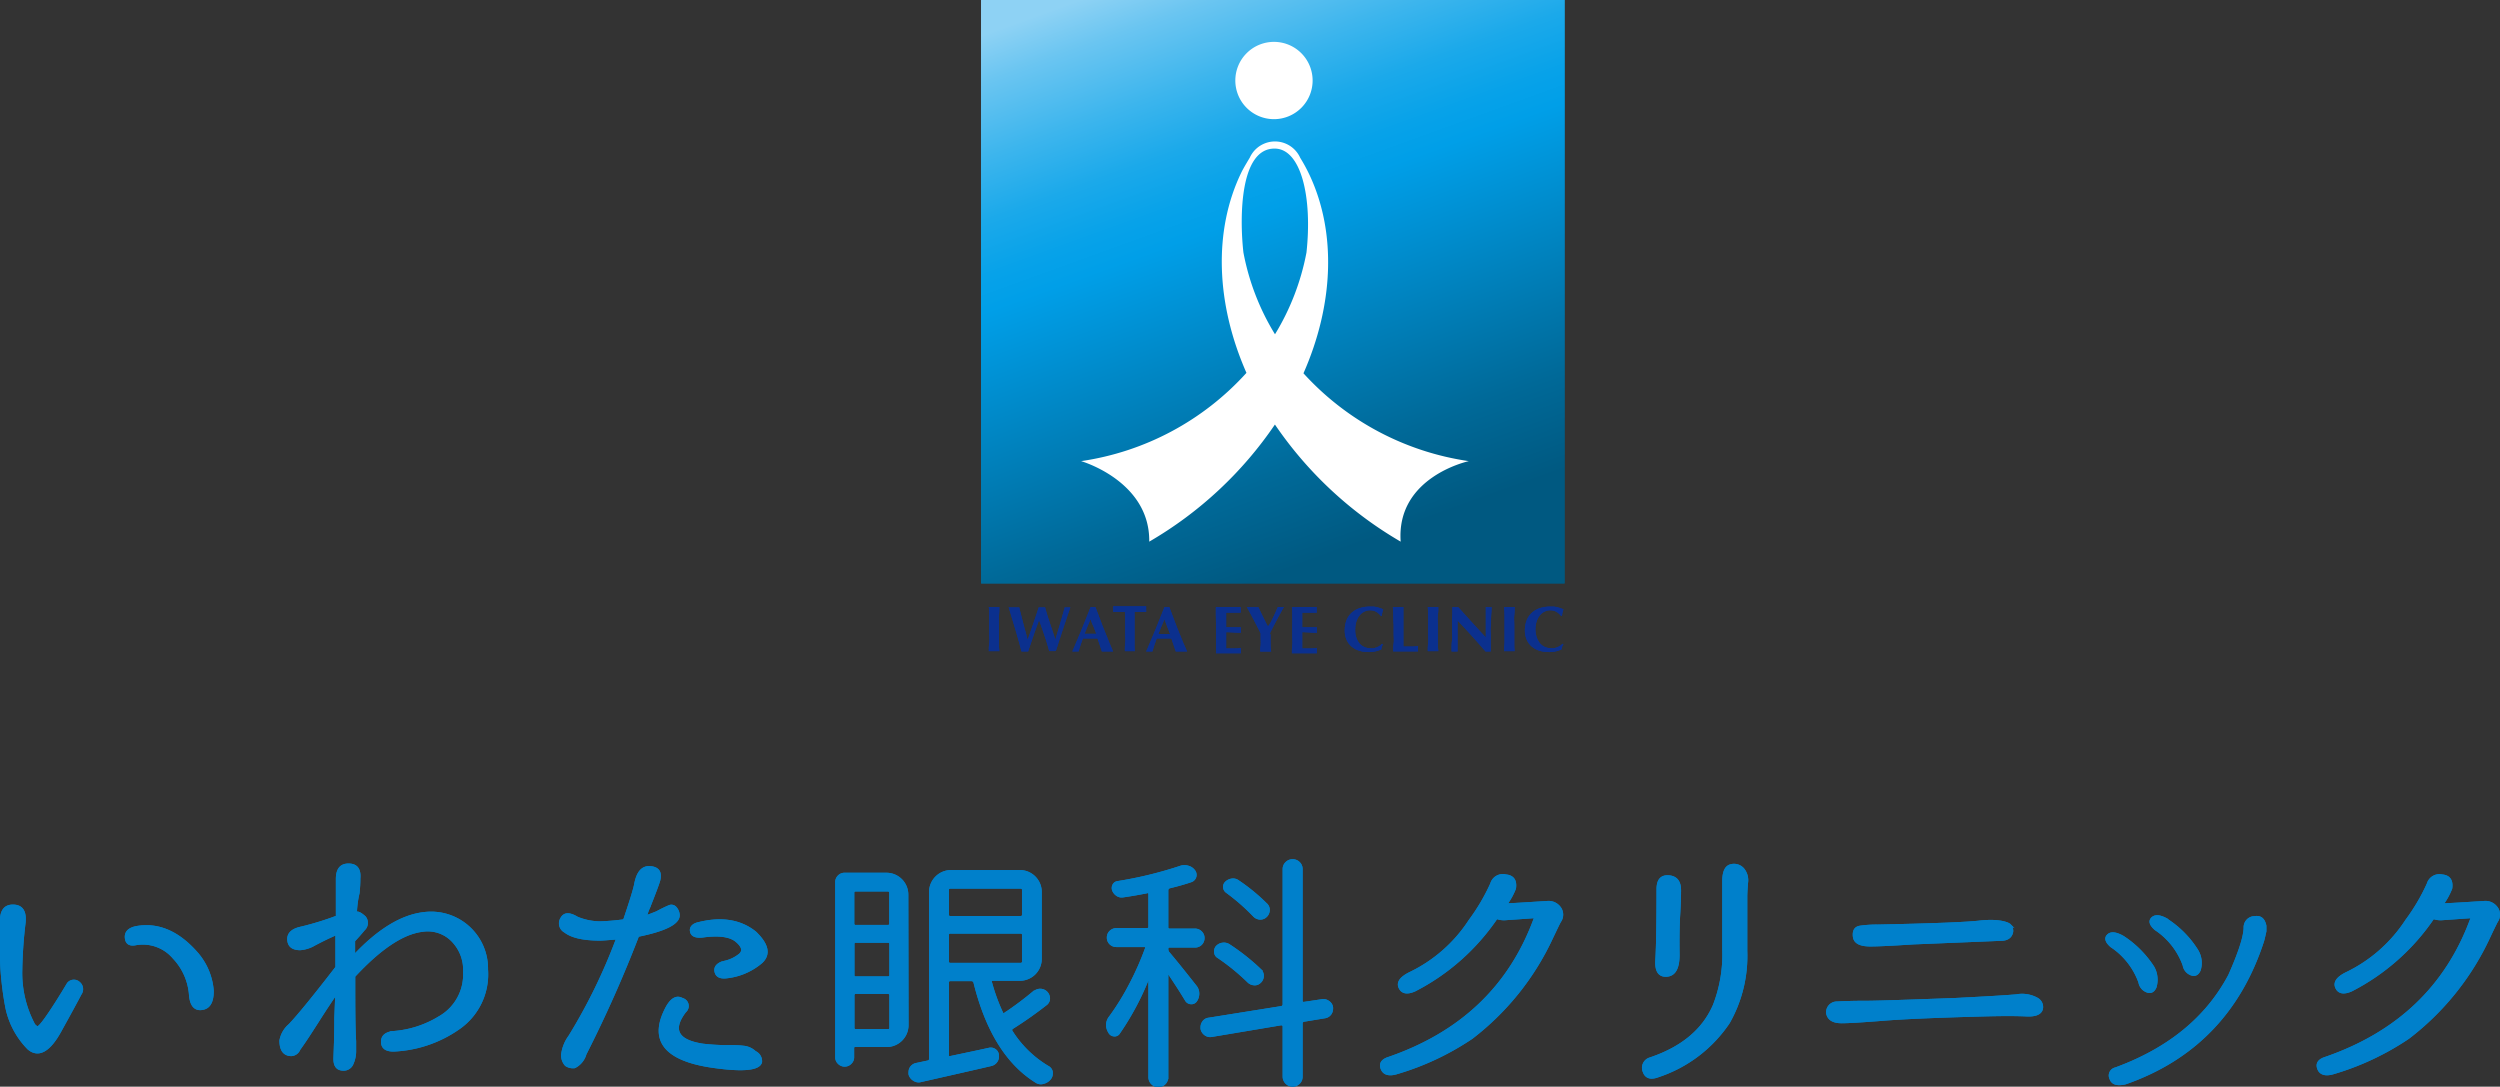 <svg xmlns="http://www.w3.org/2000/svg" xmlns:xlink="http://www.w3.org/1999/xlink" viewBox="0 0 341.55 148.46"><rect x="0" y="0" width="341.55" height="148.46" fill="#333333" stroke="none"/><defs><style>.cls-1{fill:url(#linear-gradient);}.cls-2{fill:#0b308e;}.cls-3{fill:#fff;fill-rule:evenodd;}.cls-4{fill:#0080cb;stroke:#0080cb;stroke-miterlimit:10;stroke-width:0.25px;}</style><linearGradient id="linear-gradient" x1="155.92" y1="-9.74" x2="186.31" y2="74.1" gradientUnits="userSpaceOnUse"><stop offset="0.07" stop-color="#8ed2f4"/><stop offset="0.14" stop-color="#6ac5f1"/><stop offset="0.25" stop-color="#3cb5ed"/><stop offset="0.34" stop-color="#1ba9ea"/><stop offset="0.42" stop-color="#07a2e9"/><stop offset="0.47" stop-color="#009fe8"/><stop offset="0.57" stop-color="#0091d4"/><stop offset="0.86" stop-color="#006998"/><stop offset="1" stop-color="#005981"/></linearGradient></defs><title>logo_footer</title><g id="Layer_2" data-name="Layer 2"><g id="レイヤー_1" data-name="レイヤー 1"><rect class="cls-1" x="134.04" width="79.71" height="79.71"/><path class="cls-2" d="M135.15,84.08c0-.38,0-.76-.06-1.14l.33,0,.39,0,.4,0,.32,0c0,.38,0,.76-.05,1.14s0,.8,0,1.29v1.19c0,.49,0,.92,0,1.29s0,.75.05,1.11l-.32,0h-.79l-.33,0c0-.36,0-.73.06-1.11s0-.8,0-1.29V85.37C135.16,84.88,135.16,84.45,135.15,84.08Z"/><path class="cls-2" d="M141.6,85.69c-.13.37-.27.75-.4,1.13L140.8,88l-.34,1-.44,0h-.23l-.23,0c-.06-.24-.15-.55-.25-.93s-.22-.78-.34-1.21-.25-.85-.38-1.29l-.36-1.19c-.11-.37-.2-.68-.28-.93l-.15-.47.38,0,.36,0,.35,0,.36,0c.08.38.18.76.28,1.15s.2.79.3,1.17.2.75.3,1.11.18.69.27,1h0l.42-1.2.43-1.26.39-1.14c.11-.35.21-.62.27-.83l.22,0,.22,0,.22,0,.22,0a3.53,3.53,0,0,0,.13.52c.06.22.14.45.22.72s.18.54.27.83.19.58.29.87.19.56.27.81.15.48.2.68h0c.11-.37.24-.78.37-1.22s.26-.87.38-1.29l.33-1.14q.15-.51.21-.78a2,2,0,0,0,.37,0l.2,0,.2,0-.19.55c-.09.25-.19.54-.3.88s-.25.72-.38,1.12-.27.81-.4,1.22-.27.81-.39,1.2-.24.74-.33,1l-.45,0h-.23l-.22,0c-.19-.71-.4-1.42-.64-2.12s-.49-1.42-.75-2.15h0C141.86,85,141.74,85.32,141.6,85.69Z"/><path class="cls-2" d="M152.06,89l-.4,0h-.75l-.37,0-.29-.87c-.1-.3-.2-.6-.31-.9h-2c-.11.3-.22.6-.32.9s-.19.59-.27.87l-.21,0h-.41l-.23,0,.28-.63c.12-.27.24-.57.38-.91s.29-.7.46-1.09l.48-1.18.47-1.17c.16-.39.3-.75.43-1.08l.16,0h.33l.17,0c.19.49.39,1,.6,1.59s.43,1.13.65,1.67.42,1.07.63,1.56S151.89,88.62,152.06,89ZM149,84.59c-.16.35-.3.7-.43,1s-.27.69-.4,1h1.61l-.39-1C149.23,85.29,149.1,84.94,149,84.59Z"/><path class="cls-2" d="M153.69,83.91a2.05,2.05,0,0,0,0-.31h-.33l-.41,0-.44,0-.42,0,0-.19c0-.06,0-.13,0-.19s0-.13,0-.2l0-.19.53,0h3.47l.5,0,0,.19a1.34,1.34,0,0,0,0,.2,1.21,1.21,0,0,0,0,.19l0,.19-.4,0-.43,0-.41,0H155a.41.41,0,0,0,0,.12,1.09,1.09,0,0,0,0,.19v2.65c0,.49,0,.92,0,1.29s0,.75.05,1.11l-.32,0H154l-.32,0c0-.36,0-.73.05-1.11s0-.8,0-1.29V83.91Z"/><path class="cls-2" d="M162.18,89l-.4,0H161l-.37,0-.29-.87c-.1-.3-.2-.6-.31-.9h-2c-.11.3-.22.6-.32.9s-.19.59-.27.87l-.21,0h-.41l-.23,0,.28-.63c.12-.27.24-.57.38-.91s.29-.7.46-1.09l.48-1.18.47-1.17c.15-.39.3-.75.43-1.08l.16,0h.33l.17,0c.19.49.39,1,.6,1.59s.43,1.13.65,1.67.42,1.07.63,1.56S162,88.62,162.18,89Zm-3.1-4.37c-.16.35-.3.7-.43,1s-.27.69-.4,1h1.61l-.39-1C159.35,85.29,159.22,84.94,159.08,84.59Z"/><path class="cls-2" d="M166.11,84.08c0-.38,0-.76,0-1.14l.78,0,.78,0,1.15,0,.68,0a1.31,1.31,0,0,0,0,.37c0,.09,0,.17,0,.22l0,.17-.56,0-.59,0-.51,0h-.32c0,.32,0,.64,0,1s0,.64,0,1l1,0,1,0c0,.1,0,.17,0,.23a.81.81,0,0,0,0,.16.76.76,0,0,0,0,.15s0,.12,0,.21c-.66,0-1.33-.08-2-.08v1.13c0,.38,0,.74,0,1.09.33,0,.67,0,1,0s.67,0,1-.08l0,.17s0,.13,0,.22,0,.17,0,.22a1.3,1.3,0,0,0,0,.13h-3.39c0-.36,0-.73,0-1.11s0-.8,0-1.29V85.37C166.13,84.88,166.12,84.45,166.11,84.08Z"/><path class="cls-2" d="M173.61,85c.12-.22.23-.44.34-.67l.33-.71c.1-.24.2-.46.3-.68l.2,0,.21,0,.2,0,.22,0c-.1.17-.23.38-.38.65l-.47.86-.52,1c-.17.32-.32.62-.46.9s0,.28,0,.42,0,.29,0,.44,0,.59,0,.88a7.63,7.63,0,0,0,.08.92l-.38,0h-.74l-.37,0c0-.27,0-.54.06-.82a7.87,7.87,0,0,0,0-.84v-.41c0-.14,0-.27,0-.41-.14-.29-.31-.62-.5-1l-.55-1.05c-.18-.34-.34-.65-.49-.92l-.33-.6.39,0,.4,0,.39,0,.39,0,.33.72c.13.26.25.52.38.77s.23.48.34.69.19.35.25.45h0C173.38,85.4,173.49,85.21,173.61,85Z"/><path class="cls-2" d="M176.55,84.08c0-.38,0-.76-.05-1.14l.78,0,.78,0,1.15,0,.68,0a1.9,1.9,0,0,0,0,.37,1.35,1.35,0,0,0,0,.22,1.11,1.11,0,0,0,0,.17l-.55,0-.59,0-.51,0h-.33c0,.32,0,.64,0,1v1l1,0,1,0c0,.1,0,.17,0,.23s0,.1,0,.16a.77.77,0,0,0,0,.15s0,.12,0,.21c-.67,0-1.33-.08-2-.08,0,.19,0,.38,0,.56v.57c0,.38,0,.74,0,1.09l1,0c.33,0,.66,0,1-.08a1.11,1.11,0,0,0,0,.17,2.43,2.43,0,0,0,0,.44.44.44,0,0,0,0,.13H176.5c0-.36,0-.73.05-1.11s0-.8,0-1.29V85.37C176.56,84.88,176.56,84.45,176.55,84.08Z"/><path class="cls-2" d="M188.79,88.34a1.69,1.69,0,0,0-.07.38,4,4,0,0,1-1.79.36,4.08,4.08,0,0,1-1.36-.22,2.87,2.87,0,0,1-1-.6,2.62,2.62,0,0,1-.64-.93,3.09,3.09,0,0,1-.21-1.15,3.77,3.77,0,0,1,.28-1.55,2.89,2.89,0,0,1,.76-1,3.1,3.1,0,0,1,1.11-.58,4.78,4.78,0,0,1,1.32-.18l.49,0,.49.09.45.14a2,2,0,0,1,.36.17,2.23,2.23,0,0,0-.13.44,2.34,2.34,0,0,0-.07.45h-.12a2.1,2.1,0,0,0-.69-.6,1.74,1.74,0,0,0-.82-.18,1.7,1.7,0,0,0-.71.16,1.8,1.8,0,0,0-.64.48,2.54,2.54,0,0,0-.47.83,3.57,3.57,0,0,0-.18,1.2,3.1,3.1,0,0,0,.19,1.16,2.49,2.49,0,0,0,.47.78,2,2,0,0,0,.67.44,2.21,2.21,0,0,0,.75.14,2.18,2.18,0,0,0,.43,0,3.52,3.52,0,0,0,.43-.13,3,3,0,0,0,.4-.21,1.69,1.69,0,0,0,.32-.27l.12.07A2.65,2.65,0,0,0,188.79,88.34Z"/><path class="cls-2" d="M190.35,84.08c0-.38,0-.76-.06-1.14l.33,0,.39,0,.4,0,.32,0c0,.38,0,.76,0,1.14s0,.8,0,1.29v2.15c0,.31,0,.58,0,.81l1,0c.33,0,.67,0,1-.08a1.11,1.11,0,0,0,0,.17,2.43,2.43,0,0,0,0,.44.44.44,0,0,0,0,.13h-3.39c0-.36,0-.73.06-1.11s0-.8,0-1.29V85.37C190.36,84.88,190.36,84.45,190.35,84.08Z"/><path class="cls-2" d="M195.11,84.08c0-.38,0-.76-.05-1.14l.32,0,.4,0,.39,0,.33,0c0,.38,0,.76-.06,1.14s0,.8,0,1.29v1.19c0,.49,0,.92,0,1.29s0,.75.06,1.11l-.33,0h-.79l-.32,0c0-.36,0-.73.05-1.11s0-.8,0-1.29V85.37C195.13,84.88,195.12,84.45,195.11,84.08Z"/><path class="cls-2" d="M198.42,83.67c0-.28,0-.52,0-.73a2.3,2.3,0,0,0,.39,0,2.53,2.53,0,0,0,.4,0L201.07,85c.63.68,1.26,1.38,1.92,2.08V85.5c0-.29,0-.57,0-.85v-.76c0-.24,0-.44,0-.61s0-.28,0-.34a2.3,2.3,0,0,0,.39,0,2.53,2.53,0,0,0,.4,0c0,.53-.06,1-.07,1.44s0,.84-.05,1.22,0,.75,0,1.12V89l-.36,0-.35,0q-1.8-2.1-3.82-4.23c0,.17,0,.34,0,.51v2.42c0,.25,0,.46,0,.63s0,.3,0,.41,0,.2,0,.26l-.21,0h-.2l-.4,0s0-.21,0-.5,0-.63.06-1,0-.85,0-1.34,0-.94,0-1.38S198.44,83.94,198.42,83.67Z"/><path class="cls-2" d="M205.55,84.08q0-.57-.06-1.14l.33,0,.39,0,.4,0,.32,0c0,.38,0,.76-.05,1.14s0,.8,0,1.29v1.19c0,.49,0,.92,0,1.29s0,.75.05,1.11l-.32,0h-.79l-.33,0q0-.54.06-1.11c0-.37,0-.8,0-1.29V85.37C205.56,84.88,205.56,84.45,205.55,84.08Z"/><path class="cls-2" d="M213.42,88.34a2.57,2.57,0,0,0-.08.38,3.89,3.89,0,0,1-1.78.36,4.19,4.19,0,0,1-1.37-.22,2.92,2.92,0,0,1-1-.6,2.62,2.62,0,0,1-.64-.93,3.1,3.1,0,0,1-.22-1.15,3.76,3.76,0,0,1,.29-1.55,2.89,2.89,0,0,1,.76-1,3.1,3.1,0,0,1,1.11-.58,4.78,4.78,0,0,1,1.32-.18l.48,0,.5.09.45.14a2,2,0,0,1,.36.17,3.22,3.22,0,0,0-.14.44,3.47,3.47,0,0,0-.06.45h-.12a2.2,2.2,0,0,0-.69-.6,1.77,1.77,0,0,0-.82-.18,1.7,1.7,0,0,0-.71.16,1.8,1.8,0,0,0-.64.48,2.54,2.54,0,0,0-.47.83,3.57,3.57,0,0,0-.18,1.2A3.1,3.1,0,0,0,210,87.2a2.49,2.49,0,0,0,.47.78,2,2,0,0,0,.67.44,2.21,2.21,0,0,0,.75.14,2.18,2.18,0,0,0,.43,0,3.52,3.52,0,0,0,.43-.13,3,3,0,0,0,.4-.21,1.69,1.69,0,0,0,.32-.27l.12.07A2.65,2.65,0,0,0,213.42,88.34Z"/><path class="cls-3" d="M200.67,63A37.87,37.87,0,0,1,178.08,51c4.12-9.35,4.53-19.17.85-27.05a23.73,23.73,0,0,0-1.3-2.4,3.78,3.78,0,0,0-6.89,0s-.87,1.43-1.14,2c-3.85,7.94-3.49,17.91.69,27.39A37.81,37.81,0,0,1,147.7,63s9.42,2.71,9.31,11a52.83,52.83,0,0,0,17.17-16,53,53,0,0,0,17.18,16C190.73,65.12,200.67,63,200.67,63Zm-30.8-28.55c-.54-4.88-.46-14.25,4.32-14.15,3.57.07,5.12,6.65,4.3,14.2a33.33,33.33,0,0,1-4.3,11.17A33,33,0,0,1,169.87,34.46Z"/><path class="cls-3" d="M179.33,11a5.28,5.28,0,1,1-5.28-5.28A5.28,5.28,0,0,1,179.33,11Z"/><path class="cls-4" d="M11,135.83c-.35.69-1.28,2.4-2.78,5.11s-3,3.49-4.35,2.34a11.23,11.23,0,0,1-3-5.56,43.07,43.07,0,0,1-.76-9.14v-2.7c0-1.48.55-2.2,1.73-2.17s1.69.82,1.53,2.37a61.35,61.35,0,0,0-.45,6.48A15,15,0,0,0,4.68,140a4.8,4.8,0,0,0,.36.32c.16.14.66-.41,1.51-1.65s1.75-2.67,2.72-4.3a1.05,1.05,0,0,1,1.53-.13A1.15,1.15,0,0,1,11,135.83Zm7.61-9.18q4.5-.81,8.33,3.58a8.86,8.86,0,0,1,2.14,5.15c0,1.64-.55,2.47-1.73,2.5q-1.26,0-1.41-2a8.18,8.18,0,0,0-2.22-5A5.5,5.5,0,0,0,18.61,129c-.89.19-1.36-.1-1.43-.87S17.59,126.86,18.61,126.65Z"/><path class="cls-4" d="M45.87,135.87q-.88,1.24-2.52,3.82t-2.44,3.67a1.27,1.27,0,0,1-1.08.8c-1,0-1.53-.66-1.53-2A3.67,3.67,0,0,1,39.55,140q1.8-1.89,6.4-7.85l0-2.58V129l0-1.37c-.83.35-1.83.83-3,1.45a4.52,4.52,0,0,1-1.93.61q-1.57,0-1.65-1.29c-.06-.86.55-1.43,1.81-1.69a40.52,40.52,0,0,0,4.83-1.49c0-.3,0-.74,0-1.33v-.69c0-1.39,0-2.43,0-3.1,0-1.31.51-2,1.61-2s1.6.65,1.49,1.91A18.84,18.84,0,0,1,49,122a13.77,13.77,0,0,0-.36,2.7q.36-.19,1.2.57a1.25,1.25,0,0,1-.1,1.73q-.74.89-1.35,1.53c0,.67,0,1.33,0,2q5-5.31,9.59-5.8a7.65,7.65,0,0,1,8.57,7.73,9,9,0,0,1-3.78,8,16.81,16.81,0,0,1-9,3.08c-1,0-1.55-.35-1.59-1.13s.42-1.25,1.39-1.41a14,14,0,0,0,6.46-2.05,6.68,6.68,0,0,0,3.36-6.16,5.62,5.62,0,0,0-1.37-4,4.67,4.67,0,0,0-4.31-1.61q-4,.48-9.3,6.2c0,4,0,6.93.12,8.86,0,.43,0,.82,0,1.17a4.31,4.31,0,0,1-.4,2,1.3,1.3,0,0,1-1.21.74c-.85,0-1.27-.52-1.24-1.57s.12-2.75.12-5.51l.12-3.06Z"/><path class="cls-4" d="M85.25,125.72q1.36-4,1.53-5c.32-1.61,1-2.36,2.09-2.26s1.48.71,1.21,1.81c-.11.41-.56,1.63-1.37,3.67a6.36,6.36,0,0,0-.44,1.25l1.45-.57c.64-.35,1.18-.61,1.63-.8a.78.78,0,0,1,1,.22,1.6,1.6,0,0,1,.39,1c0,1.13-1.86,2.07-5.56,2.82A172.85,172.85,0,0,1,80,144a2.91,2.91,0,0,1-1.49,1.81,1.74,1.74,0,0,1-1.21-.28,2,2,0,0,1-.52-1.41,5.28,5.28,0,0,1,1-2.54,76.12,76.12,0,0,0,6.52-13.36c-1.18.1-2,.16-2.33.16-2.29,0-3.88-.37-4.8-1.09a1.29,1.29,0,0,1-.48-1.83c.38-.71,1.1-.75,2.17-.1A8.33,8.33,0,0,0,82,126,32.66,32.66,0,0,0,85.25,125.72Zm8.37,12.48q-2.82,3.7,2.38,4.51a30.08,30.08,0,0,0,4,.2c.84,0,1.35.06,1.53.08a2.69,2.69,0,0,1,1.65.73,1.39,1.39,0,0,1,.81,1.37q-.36,1.56-6.56.68-9.94-1.41-6.37-8.13,1-1.81,2.16-1.17A1,1,0,0,1,93.62,138.2Zm5.12-6.76a5,5,0,0,0,2.33-1.05c.54-.48.38-1.09-.48-1.81s-2.42-.93-4.67-.61q-1.38.12-1.53-.72c-.11-.56.28-1,1.16-1.17q4.64-1.12,7.65,1.29c1.72,1.66,2,3,.87,4.09a8.84,8.84,0,0,1-4.77,2.07c-.89.11-1.4-.14-1.55-.74S97.93,131.73,98.74,131.44Z"/><path class="cls-4" d="M124,140.05a2.87,2.87,0,0,1-2.87,2.87h-4.3a.24.24,0,0,0-.26.27v1.25a1.08,1.08,0,0,1-.35.81,1.12,1.12,0,0,1-.82.35,1.16,1.16,0,0,1-.83-.35,1.1,1.1,0,0,1-.34-.81v-23.9a1.14,1.14,0,0,1,.34-.84,1.12,1.12,0,0,1,.81-.34h1.16a0,0,0,0,1,0,0h4.56a2.87,2.87,0,0,1,2.87,2.87ZM121.61,122a.29.29,0,0,0-.33-.33h-4.36a.29.29,0,0,0-.33.33v4.16a.29.29,0,0,0,.33.33h4.36a.29.29,0,0,0,.33-.33Zm-5,11.19a.29.29,0,0,0,.33.33h4.36a.29.29,0,0,0,.33-.33V129a.29.29,0,0,0-.33-.33h-4.36a.29.29,0,0,0-.33.33Zm0,7.2a.29.29,0,0,0,.33.33h4.36a.29.29,0,0,0,.33-.33V136a.29.29,0,0,0-.33-.33h-4.36a.29.29,0,0,0-.33.33Zm24.66-4.85a1.24,1.24,0,0,1,.87-.33,1.21,1.21,0,0,1,1.19,1.22,1,1,0,0,1-.41.79,55.82,55.82,0,0,1-4.59,3.23.31.31,0,0,0-.1.47,14.83,14.83,0,0,0,4.95,4.82,1,1,0,0,1,.53.72v.23a1.08,1.08,0,0,1-.23.66,1.62,1.62,0,0,1-.92.6,1.06,1.06,0,0,1-.34.06,1.19,1.19,0,0,1-.72-.23q-5.94-3.72-8.38-13.56a.41.41,0,0,0-.43-.3h-2.84a.29.29,0,0,0-.33.33v9.93a.27.27,0,0,0,.1.22.26.26,0,0,0,.23,0c2.51-.53,4.27-.9,5.28-1.13a1,1,0,0,1,.82.17.92.92,0,0,1,.4.73,1.18,1.18,0,0,1-.21.85,1.21,1.21,0,0,1-.75.5c-1.69.4-4.87,1.12-9.54,2.18a1.15,1.15,0,0,1-1-.15,1.29,1.29,0,0,1-.6-.78,1.84,1.84,0,0,1,0-.33,1.06,1.06,0,0,1,.16-.56,1.16,1.16,0,0,1,.76-.53l1.55-.33a.34.34,0,0,0,.33-.36V121.86a2.89,2.89,0,0,1,2.88-2.87h9.4a2.87,2.87,0,0,1,2.87,2.87V131a2.87,2.87,0,0,1-2.87,2.87H135.6a.25.25,0,0,0-.21.1.19.19,0,0,0,0,.2,25.72,25.72,0,0,0,1.52,4.19c.09.2.22.23.39.1A45.12,45.12,0,0,0,141.25,135.5Zm-1.52-13.93a.29.29,0,0,0-.33-.33h-9.57a.29.29,0,0,0-.33.33v3.33a.29.29,0,0,0,.33.33h9.57a.29.29,0,0,0,.33-.33Zm-9.9,5.81a.29.29,0,0,0-.33.33v3.59a.29.29,0,0,0,.33.33h9.57a.29.29,0,0,0,.33-.33v-3.59a.29.29,0,0,0-.33-.33Z"/><path class="cls-4" d="M163.39,134.77a1.56,1.56,0,0,1,.33,1,1.69,1.69,0,0,1-.33,1,.78.78,0,0,1-.7.3.84.84,0,0,1-.66-.4q-.85-1.43-2.37-3.7s-.06-.06-.1,0-.07,0-.07.12v14.06a1.25,1.25,0,0,1-1.24,1.26,1.19,1.19,0,0,1-.87-.37,1.21,1.21,0,0,1-.36-.89V133.71s0,0-.05-.05a.09.09,0,0,0-.09,0,37.5,37.5,0,0,1-4,7.49.71.71,0,0,1-.71.32.8.8,0,0,1-.64-.45,1.9,1.9,0,0,1-.3-1,1.82,1.82,0,0,1,.43-1.12,33.68,33.68,0,0,0,2.67-4.31,39.29,39.29,0,0,0,2.22-5,.27.27,0,0,0,0-.23.23.23,0,0,0-.2-.1h-3.82a1.18,1.18,0,0,1-.85-.34,1.13,1.13,0,0,1-.34-.83,1.11,1.11,0,0,1,.34-.82,1.19,1.19,0,0,1,.85-.35h4.15a.3.3,0,0,0,.34-.33v-4.46a.28.28,0,0,0-.1-.21.26.26,0,0,0-.24,0c-1.12.22-2.21.41-3.26.56a1.16,1.16,0,0,1-.81-.18,1.42,1.42,0,0,1-.55-.68.88.88,0,0,1,.05-.71.76.76,0,0,1,.58-.41,54.1,54.1,0,0,0,8.55-2.08,1.59,1.59,0,0,1,.59-.1,1.53,1.53,0,0,1,.47.07,1.49,1.49,0,0,1,.85.56.92.92,0,0,1-.42,1.45c-.91.31-1.88.58-2.91.83a.41.41,0,0,0-.33.43v5a.29.29,0,0,0,.33.33h3.47a1.15,1.15,0,0,1,.81.35,1.11,1.11,0,0,1,.34.82,1.16,1.16,0,0,1-1.15,1.17h-3.5c-.2,0-.3.11-.3.32a.8.8,0,0,0,.2.54Q160.74,131.41,163.39,134.77ZM182,137.64a.69.69,0,0,1,0,.2,1.21,1.21,0,0,1-.23.69,1.14,1.14,0,0,1-.76.46l-2.84.47a.36.36,0,0,0-.33.39v7.23a1.21,1.21,0,0,1-.36.89,1.23,1.23,0,0,1-.88.37,1.26,1.26,0,0,1-1.24-1.26v-6.83a.27.27,0,0,0-.1-.22.36.36,0,0,0-.23-.08l-9.47,1.59a1.14,1.14,0,0,1-.91-.2,1.28,1.28,0,0,1-.51-.79v-.24a1.21,1.21,0,0,1,.23-.69,1.06,1.06,0,0,1,.79-.46l9.87-1.58a.37.37,0,0,0,.33-.4V118.73a1.15,1.15,0,0,1,.37-.86,1.19,1.19,0,0,1,.87-.36,1.22,1.22,0,0,1,.88.36,1.18,1.18,0,0,1,.36.86v18a.27.27,0,0,0,.1.22.26.26,0,0,0,.23.05l2.47-.37a1.16,1.16,0,0,1,.86.22A1.07,1.07,0,0,1,182,137.64Zm-9.81-5.11a1,1,0,0,1,.35.82,1.14,1.14,0,0,1-.38.83,1,1,0,0,1-.79.31,1.27,1.27,0,0,1-.83-.35,29.7,29.7,0,0,0-4.26-3.46A.83.83,0,0,1,166,130a.9.9,0,0,1,.26-.71,1.34,1.34,0,0,1,.81-.38,1.31,1.31,0,0,1,.88.22A29.57,29.57,0,0,1,172.23,132.53Zm.83-9a1.08,1.08,0,0,1,.33.86,1.22,1.22,0,0,1-.4.82,1.08,1.08,0,0,1-.82.3,1.21,1.21,0,0,1-.8-.36,28.12,28.12,0,0,0-3.73-3.27.86.86,0,0,1-.38-.68.83.83,0,0,1,.28-.67,1.44,1.44,0,0,1,.83-.38,1.19,1.19,0,0,1,.86.24A25.55,25.55,0,0,1,173.06,123.58Z"/><path class="cls-4" d="M211.35,123.22a1.92,1.92,0,0,1,1.67.65,1.63,1.63,0,0,1,.14,2c-.14.22-.51,1-1.13,2.3a36.63,36.63,0,0,1-10.95,13.65,37,37,0,0,1-10.31,4.83c-1,.29-1.71.1-2-.59s0-1.17.74-1.47q15.15-5.15,20.22-19.28l-4,.28a2.9,2.9,0,0,1-1.25-.16,30.16,30.16,0,0,1-11.19,9.9c-1.05.46-1.74.33-2.08-.38s.12-1.38,1.35-2a20.11,20.11,0,0,0,8.22-7.21,27,27,0,0,0,2.94-5,1.66,1.66,0,0,1,2-1.15c1,.09,1.43.69,1.27,1.79a9.42,9.42,0,0,1-1.17,2.14C206,123.56,207.83,123.44,211.35,123.22Z"/><path class="cls-4" d="M225.4,144.6c4.34-1.45,7.26-3.86,8.73-7.24a19,19,0,0,0,1.29-7.57V120.4c0-1.26.32-2,1-2.19a1.69,1.69,0,0,1,1.81.58,2.43,2.43,0,0,1,.46,1.84c-.06.76-.1,1.4-.1,1.91v7.37a18.45,18.45,0,0,1-2.37,9.78,18.66,18.66,0,0,1-9.71,7.37c-1,.38-1.67.16-1.95-.64A1.35,1.35,0,0,1,225.4,144.6Zm4.14-23q0,1.41-.12,3.42c-.08,1.35-.11,3.16-.08,5.44,0,1.91-.59,2.86-1.77,2.86q-1.45,0-1.29-2.22.16-2.73.16-9.62c0-1.26.52-1.85,1.55-1.77S229.54,120.43,229.54,121.61Z"/><path class="cls-4" d="M267.15,136.47q6.36-.32,8.34-.5a4.23,4.23,0,0,1,2.9.5,1.31,1.31,0,0,1,.6,1.33c-.16.7-.88,1-2.15.94s-3.21-.07-5.78,0q-9.51.25-13.77.59t-5.68.34c-1.18,0-1.84-.41-2-1.25a1.35,1.35,0,0,1,1.41-1.47c.91-.06,2.36-.1,4.34-.1Q257.45,136.83,267.15,136.47Zm-5.76-7.57q-4.26.28-5.87.28c-1.43,0-2.18-.41-2.26-1.25s.24-1.25.89-1.34a15.72,15.72,0,0,1,2.37-.15q11.6-.24,14.05-.56c1.91-.19,3.23,0,3.95.4a1.19,1.19,0,0,1,.4,1c-.13.75-.66,1.13-1.57,1.13Z"/><path class="cls-4" d="M290.1,128a14,14,0,0,1,4.11,4.15,3.52,3.52,0,0,1,.28,2.74c-.27.59-.67.78-1.21.56a1.62,1.62,0,0,1-1-1.24,9.91,9.91,0,0,0-3.86-4.92c-.7-.61-.85-1.13-.44-1.53S289.08,127.41,290.1,128Zm17.64-2.65c1-.27,1.55.1,1.77,1.12v.77c-.14.62-.24,1.07-.33,1.37q-4.74,14.49-18.8,19.41c-1.13.26-1.81.06-2.05-.63a1,1,0,0,1,.68-1.43q10.92-4,15.54-12.72,2.06-4.64,2.1-6.48A1.4,1.4,0,0,1,307.74,125.32Zm-11.64.32a13.56,13.56,0,0,1,4.11,4.19,3.3,3.3,0,0,1,.32,2.69c-.27.59-.67.78-1.21.57a1.63,1.63,0,0,1-1-1.25,9.89,9.89,0,0,0-3.86-4.91c-.7-.62-.85-1.13-.44-1.53S295.11,125.07,296.1,125.64Z"/><path class="cls-4" d="M339.34,123.22a1.91,1.91,0,0,1,1.67.65,1.62,1.62,0,0,1,.14,2c-.13.22-.51,1-1.12,2.3a36.75,36.75,0,0,1-11,13.65,37,37,0,0,1-10.3,4.83c-1,.29-1.72.1-2-.59s0-1.17.75-1.47q15.14-5.15,20.21-19.28l-4,.28a2.85,2.85,0,0,1-1.24-.16,30.11,30.11,0,0,1-11.2,9.9c-1.05.46-1.74.33-2.07-.38s.11-1.38,1.35-2a20.15,20.15,0,0,0,8.21-7.21,27,27,0,0,0,2.94-5,1.67,1.67,0,0,1,1.95-1.15c1,.09,1.43.69,1.27,1.79a9.42,9.42,0,0,1-1.17,2.14C334,123.56,335.82,123.44,339.34,123.22Z"/><rect class="cls-1" x="134.04" width="79.71" height="79.71"/><path class="cls-2" d="M135.15,84.08c0-.38,0-.76-.06-1.14l.33,0,.39,0,.4,0,.32,0c0,.38,0,.76-.05,1.14s0,.8,0,1.29v1.19c0,.49,0,.92,0,1.29s0,.75.05,1.11l-.32,0h-.79l-.33,0c0-.36,0-.73.06-1.11s0-.8,0-1.29V85.37C135.16,84.88,135.16,84.45,135.15,84.08Z"/><path class="cls-2" d="M141.6,85.69c-.13.37-.27.75-.4,1.13L140.8,88l-.34,1-.44,0h-.23l-.23,0c-.06-.24-.15-.55-.25-.93s-.22-.78-.34-1.21-.25-.85-.38-1.29l-.36-1.19c-.11-.37-.2-.68-.28-.93l-.15-.47.38,0,.36,0,.35,0,.36,0c.08.38.18.76.28,1.15s.2.79.3,1.17.2.75.3,1.11.18.69.27,1h0l.42-1.2.43-1.26.39-1.14c.11-.35.21-.62.27-.83l.22,0,.22,0,.22,0,.22,0a3.53,3.53,0,0,0,.13.52c.06.22.14.45.22.72s.18.54.27.83.19.58.29.87.19.56.27.81.15.48.2.68h0c.11-.37.24-.78.37-1.22s.26-.87.38-1.29l.33-1.14q.15-.51.21-.78a2,2,0,0,0,.37,0l.2,0,.2,0-.19.55c-.09.25-.19.54-.3.88s-.25.72-.38,1.12-.27.81-.4,1.22-.27.81-.39,1.2-.24.74-.33,1l-.45,0h-.23l-.22,0c-.19-.71-.4-1.42-.64-2.12s-.49-1.42-.75-2.15h0C141.86,85,141.74,85.32,141.6,85.69Z"/><path class="cls-2" d="M152.06,89l-.4,0h-.75l-.37,0-.29-.87c-.1-.3-.2-.6-.31-.9h-2c-.11.3-.22.6-.32.9s-.19.59-.27.87l-.21,0h-.41l-.23,0,.28-.63c.12-.27.24-.57.38-.91s.29-.7.46-1.09l.48-1.18.47-1.17c.16-.39.3-.75.43-1.08l.16,0h.33l.17,0c.19.49.39,1,.6,1.59s.43,1.13.65,1.67.42,1.07.63,1.56S151.89,88.62,152.06,89ZM149,84.59c-.16.35-.3.7-.43,1s-.27.69-.4,1h1.61l-.39-1C149.23,85.29,149.1,84.94,149,84.59Z"/><path class="cls-2" d="M153.69,83.91a2.05,2.05,0,0,0,0-.31h-.33l-.41,0-.44,0-.42,0,0-.19c0-.06,0-.13,0-.19s0-.13,0-.2l0-.19.53,0h3.47l.5,0,0,.19a1.34,1.34,0,0,0,0,.2,1.21,1.21,0,0,0,0,.19l0,.19-.4,0-.43,0-.41,0H155a.41.41,0,0,0,0,.12,1.09,1.09,0,0,0,0,.19v2.65c0,.49,0,.92,0,1.29s0,.75.05,1.11l-.32,0H154l-.32,0c0-.36,0-.73.05-1.11s0-.8,0-1.29V83.91Z"/><path class="cls-2" d="M162.18,89l-.4,0H161l-.37,0-.29-.87c-.1-.3-.2-.6-.31-.9h-2c-.11.3-.22.6-.32.9s-.19.59-.27.87l-.21,0h-.41l-.23,0,.28-.63c.12-.27.24-.57.38-.91s.29-.7.46-1.09l.48-1.18.47-1.17c.15-.39.3-.75.43-1.08l.16,0h.33l.17,0c.19.49.39,1,.6,1.59s.43,1.13.65,1.67.42,1.07.63,1.56S162,88.62,162.18,89Zm-3.1-4.37c-.16.35-.3.7-.43,1s-.27.69-.4,1h1.61l-.39-1C159.35,85.29,159.22,84.94,159.08,84.59Z"/><path class="cls-2" d="M166.11,84.08c0-.38,0-.76,0-1.14l.78,0,.78,0,1.15,0,.68,0a1.31,1.31,0,0,0,0,.37c0,.09,0,.17,0,.22l0,.17-.56,0-.59,0-.51,0h-.32c0,.32,0,.64,0,1s0,.64,0,1l1,0,1,0c0,.1,0,.17,0,.23a.81.81,0,0,0,0,.16.76.76,0,0,0,0,.15s0,.12,0,.21c-.66,0-1.33-.08-2-.08v1.13c0,.38,0,.74,0,1.09.33,0,.67,0,1,0s.67,0,1-.08l0,.17s0,.13,0,.22,0,.17,0,.22a1.3,1.3,0,0,0,0,.13h-3.39c0-.36,0-.73,0-1.11s0-.8,0-1.29V85.37C166.13,84.88,166.12,84.45,166.11,84.08Z"/><path class="cls-2" d="M173.61,85c.12-.22.23-.44.34-.67l.33-.71c.1-.24.2-.46.3-.68l.2,0,.21,0,.2,0,.22,0c-.1.17-.23.38-.38.65l-.47.86-.52,1c-.17.32-.32.62-.46.9s0,.28,0,.42,0,.29,0,.44,0,.59,0,.88a7.63,7.63,0,0,0,.08.92l-.38,0h-.74l-.37,0c0-.27,0-.54.06-.82a7.87,7.87,0,0,0,0-.84v-.41c0-.14,0-.27,0-.41-.14-.29-.31-.62-.5-1l-.55-1.05c-.18-.34-.34-.65-.49-.92l-.33-.6.39,0,.4,0,.39,0,.39,0,.33.72c.13.26.25.52.38.77s.23.48.34.69.19.35.25.45h0C173.38,85.4,173.49,85.21,173.61,85Z"/><path class="cls-2" d="M176.55,84.08c0-.38,0-.76-.05-1.14l.78,0,.78,0,1.15,0,.68,0a1.9,1.9,0,0,0,0,.37,1.35,1.35,0,0,0,0,.22,1.11,1.11,0,0,0,0,.17l-.55,0-.59,0-.51,0h-.33c0,.32,0,.64,0,1v1l1,0,1,0c0,.1,0,.17,0,.23s0,.1,0,.16a.77.77,0,0,0,0,.15s0,.12,0,.21c-.67,0-1.33-.08-2-.08,0,.19,0,.38,0,.56v.57c0,.38,0,.74,0,1.09l1,0c.33,0,.66,0,1-.08a1.11,1.11,0,0,0,0,.17,2.43,2.43,0,0,0,0,.44.44.44,0,0,0,0,.13H176.5c0-.36,0-.73.05-1.11s0-.8,0-1.29V85.37C176.56,84.88,176.56,84.45,176.55,84.08Z"/><path class="cls-2" d="M188.79,88.34a1.69,1.69,0,0,0-.07.38,4,4,0,0,1-1.79.36,4.08,4.08,0,0,1-1.36-.22,2.87,2.87,0,0,1-1-.6,2.62,2.62,0,0,1-.64-.93,3.09,3.09,0,0,1-.21-1.15,3.77,3.77,0,0,1,.28-1.55,2.89,2.89,0,0,1,.76-1,3.1,3.1,0,0,1,1.11-.58,4.78,4.78,0,0,1,1.32-.18l.49,0,.49.09.45.14a2,2,0,0,1,.36.17,2.23,2.23,0,0,0-.13.44,2.34,2.34,0,0,0-.07.45h-.12a2.1,2.1,0,0,0-.69-.6,1.74,1.74,0,0,0-.82-.18,1.7,1.7,0,0,0-.71.16,1.8,1.8,0,0,0-.64.48,2.54,2.54,0,0,0-.47.83,3.57,3.57,0,0,0-.18,1.2,3.1,3.1,0,0,0,.19,1.16,2.49,2.49,0,0,0,.47.78,2,2,0,0,0,.67.44,2.21,2.21,0,0,0,.75.14,2.18,2.18,0,0,0,.43,0,3.52,3.52,0,0,0,.43-.13,3,3,0,0,0,.4-.21,1.69,1.69,0,0,0,.32-.27l.12.07A2.65,2.65,0,0,0,188.79,88.34Z"/><path class="cls-2" d="M190.35,84.08c0-.38,0-.76-.06-1.14l.33,0,.39,0,.4,0,.32,0c0,.38,0,.76,0,1.14s0,.8,0,1.29v2.15c0,.31,0,.58,0,.81l1,0c.33,0,.67,0,1-.08a1.11,1.11,0,0,0,0,.17,2.43,2.43,0,0,0,0,.44.44.44,0,0,0,0,.13h-3.39c0-.36,0-.73.06-1.11s0-.8,0-1.29V85.37C190.36,84.88,190.36,84.45,190.35,84.08Z"/><path class="cls-2" d="M195.11,84.08c0-.38,0-.76-.05-1.14l.32,0,.4,0,.39,0,.33,0c0,.38,0,.76-.06,1.14s0,.8,0,1.29v1.19c0,.49,0,.92,0,1.29s0,.75.06,1.11l-.33,0h-.79l-.32,0c0-.36,0-.73.05-1.11s0-.8,0-1.29V85.37C195.13,84.88,195.12,84.45,195.11,84.08Z"/><path class="cls-2" d="M198.42,83.67c0-.28,0-.52,0-.73a2.3,2.3,0,0,0,.39,0,2.53,2.53,0,0,0,.4,0L201.07,85c.63.68,1.26,1.38,1.92,2.08V85.5c0-.29,0-.57,0-.85v-.76c0-.24,0-.44,0-.61s0-.28,0-.34a2.3,2.3,0,0,0,.39,0,2.53,2.53,0,0,0,.4,0c0,.53-.06,1-.07,1.44s0,.84-.05,1.22,0,.75,0,1.12V89l-.36,0-.35,0q-1.8-2.1-3.82-4.23c0,.17,0,.34,0,.51v2.42c0,.25,0,.46,0,.63s0,.3,0,.41,0,.2,0,.26l-.21,0h-.2l-.4,0s0-.21,0-.5,0-.63.06-1,0-.85,0-1.34,0-.94,0-1.38S198.44,83.94,198.42,83.67Z"/><path class="cls-2" d="M205.55,84.08q0-.57-.06-1.14l.33,0,.39,0,.4,0,.32,0c0,.38,0,.76-.05,1.14s0,.8,0,1.29v1.19c0,.49,0,.92,0,1.29s0,.75.05,1.11l-.32,0h-.79l-.33,0q0-.54.06-1.11c0-.37,0-.8,0-1.29V85.37C205.56,84.88,205.56,84.45,205.55,84.08Z"/><path class="cls-2" d="M213.42,88.34a2.57,2.57,0,0,0-.08.38,3.89,3.89,0,0,1-1.78.36,4.19,4.19,0,0,1-1.37-.22,2.92,2.92,0,0,1-1-.6,2.62,2.62,0,0,1-.64-.93,3.1,3.1,0,0,1-.22-1.15,3.76,3.76,0,0,1,.29-1.55,2.89,2.89,0,0,1,.76-1,3.1,3.1,0,0,1,1.11-.58,4.78,4.78,0,0,1,1.32-.18l.48,0,.5.09.45.14a2,2,0,0,1,.36.17,3.22,3.22,0,0,0-.14.44,3.47,3.47,0,0,0-.06.45h-.12a2.2,2.2,0,0,0-.69-.6,1.77,1.77,0,0,0-.82-.18,1.7,1.7,0,0,0-.71.16,1.8,1.8,0,0,0-.64.48,2.54,2.54,0,0,0-.47.83,3.57,3.57,0,0,0-.18,1.2A3.1,3.1,0,0,0,210,87.2a2.49,2.49,0,0,0,.47.78,2,2,0,0,0,.67.44,2.21,2.21,0,0,0,.75.14,2.18,2.18,0,0,0,.43,0,3.52,3.52,0,0,0,.43-.13,3,3,0,0,0,.4-.21,1.69,1.69,0,0,0,.32-.27l.12.07A2.65,2.65,0,0,0,213.42,88.34Z"/><path class="cls-3" d="M200.67,63A37.87,37.87,0,0,1,178.08,51c4.12-9.35,4.53-19.17.85-27.05a23.73,23.73,0,0,0-1.3-2.4,3.78,3.78,0,0,0-6.89,0s-.87,1.43-1.14,2c-3.85,7.94-3.49,17.91.69,27.39A37.81,37.81,0,0,1,147.7,63s9.42,2.71,9.31,11a52.83,52.83,0,0,0,17.17-16,53,53,0,0,0,17.18,16C190.73,65.12,200.67,63,200.67,63Zm-30.8-28.55c-.54-4.88-.46-14.25,4.32-14.15,3.57.07,5.12,6.65,4.3,14.2a33.33,33.33,0,0,1-4.3,11.17A33,33,0,0,1,169.87,34.46Z"/><path class="cls-3" d="M179.33,11a5.28,5.28,0,1,1-5.28-5.28A5.28,5.28,0,0,1,179.33,11Z"/><path class="cls-4" d="M11,135.83c-.35.69-1.28,2.4-2.78,5.11s-3,3.49-4.35,2.34a11.23,11.23,0,0,1-3-5.56,43.07,43.07,0,0,1-.76-9.14v-2.7c0-1.48.55-2.2,1.73-2.17s1.69.82,1.53,2.37a61.35,61.35,0,0,0-.45,6.48A15,15,0,0,0,4.68,140a4.8,4.8,0,0,0,.36.32c.16.14.66-.41,1.51-1.65s1.75-2.67,2.72-4.3a1.05,1.05,0,0,1,1.53-.13A1.15,1.15,0,0,1,11,135.83Zm7.61-9.18q4.5-.81,8.33,3.58a8.86,8.86,0,0,1,2.14,5.15c0,1.64-.55,2.47-1.73,2.5q-1.26,0-1.41-2a8.18,8.18,0,0,0-2.22-5A5.5,5.5,0,0,0,18.61,129c-.89.19-1.36-.1-1.43-.87S17.59,126.86,18.61,126.65Z"/><path class="cls-4" d="M45.87,135.87q-.88,1.24-2.52,3.82t-2.44,3.67a1.27,1.27,0,0,1-1.08.8c-1,0-1.53-.66-1.53-2A3.67,3.67,0,0,1,39.55,140q1.8-1.89,6.4-7.85l0-2.58V129l0-1.37c-.83.35-1.83.83-3,1.45a4.52,4.52,0,0,1-1.93.61q-1.57,0-1.65-1.29c-.06-.86.55-1.43,1.81-1.69a40.52,40.52,0,0,0,4.83-1.49c0-.3,0-.74,0-1.33v-.69c0-1.39,0-2.43,0-3.1,0-1.31.51-2,1.61-2s1.6.65,1.49,1.91A18.84,18.84,0,0,1,49,122a13.77,13.77,0,0,0-.36,2.7q.36-.19,1.2.57a1.25,1.25,0,0,1-.1,1.73q-.74.89-1.35,1.53c0,.67,0,1.33,0,2q5-5.31,9.59-5.8a7.65,7.65,0,0,1,8.57,7.73,9,9,0,0,1-3.78,8,16.81,16.81,0,0,1-9,3.08c-1,0-1.55-.35-1.59-1.13s.42-1.25,1.39-1.41a14,14,0,0,0,6.46-2.05,6.68,6.68,0,0,0,3.36-6.16,5.62,5.62,0,0,0-1.37-4,4.67,4.67,0,0,0-4.31-1.61q-4,.48-9.3,6.2c0,4,0,6.93.12,8.86,0,.43,0,.82,0,1.17a4.31,4.31,0,0,1-.4,2,1.3,1.3,0,0,1-1.21.74c-.85,0-1.27-.52-1.24-1.57s.12-2.75.12-5.51l.12-3.06Z"/><path class="cls-4" d="M85.25,125.72q1.36-4,1.53-5c.32-1.61,1-2.36,2.09-2.26s1.48.71,1.21,1.81c-.11.41-.56,1.63-1.37,3.67a6.36,6.36,0,0,0-.44,1.25l1.45-.57c.64-.35,1.18-.61,1.63-.8a.78.78,0,0,1,1,.22,1.6,1.6,0,0,1,.39,1c0,1.13-1.86,2.07-5.56,2.82A172.85,172.85,0,0,1,80,144a2.91,2.91,0,0,1-1.49,1.81,1.74,1.74,0,0,1-1.21-.28,2,2,0,0,1-.52-1.41,5.28,5.28,0,0,1,1-2.54,76.12,76.12,0,0,0,6.52-13.36c-1.18.1-2,.16-2.33.16-2.29,0-3.88-.37-4.8-1.09a1.29,1.29,0,0,1-.48-1.83c.38-.71,1.1-.75,2.17-.1A8.33,8.33,0,0,0,82,126,32.66,32.66,0,0,0,85.25,125.72Zm8.37,12.48q-2.82,3.7,2.38,4.51a30.08,30.08,0,0,0,4,.2c.84,0,1.35.06,1.53.08a2.69,2.69,0,0,1,1.65.73,1.39,1.39,0,0,1,.81,1.37q-.36,1.56-6.56.68-9.94-1.41-6.37-8.13,1-1.81,2.16-1.17A1,1,0,0,1,93.62,138.2Zm5.12-6.76a5,5,0,0,0,2.33-1.05c.54-.48.38-1.09-.48-1.81s-2.42-.93-4.67-.61q-1.38.12-1.53-.72c-.11-.56.28-1,1.16-1.17q4.64-1.12,7.65,1.29c1.72,1.66,2,3,.87,4.09a8.84,8.84,0,0,1-4.77,2.07c-.89.11-1.4-.14-1.55-.74S97.93,131.73,98.74,131.44Z"/><path class="cls-4" d="M124,140.05a2.87,2.87,0,0,1-2.87,2.87h-4.3a.24.24,0,0,0-.26.27v1.25a1.08,1.08,0,0,1-.35.81,1.12,1.12,0,0,1-.82.35,1.16,1.16,0,0,1-.83-.35,1.1,1.1,0,0,1-.34-.81v-23.9a1.14,1.14,0,0,1,.34-.84,1.12,1.12,0,0,1,.81-.34h1.16a0,0,0,0,1,0,0h4.56a2.87,2.87,0,0,1,2.87,2.87ZM121.61,122a.29.29,0,0,0-.33-.33h-4.36a.29.29,0,0,0-.33.33v4.16a.29.29,0,0,0,.33.33h4.36a.29.29,0,0,0,.33-.33Zm-5,11.19a.29.29,0,0,0,.33.33h4.36a.29.29,0,0,0,.33-.33V129a.29.29,0,0,0-.33-.33h-4.36a.29.29,0,0,0-.33.33Zm0,7.2a.29.29,0,0,0,.33.33h4.36a.29.29,0,0,0,.33-.33V136a.29.29,0,0,0-.33-.33h-4.36a.29.29,0,0,0-.33.33Zm24.66-4.85a1.24,1.24,0,0,1,.87-.33,1.21,1.21,0,0,1,1.19,1.22,1,1,0,0,1-.41.79,55.82,55.82,0,0,1-4.59,3.23.31.31,0,0,0-.1.47,14.83,14.83,0,0,0,4.95,4.82,1,1,0,0,1,.53.72v.23a1.08,1.08,0,0,1-.23.66,1.62,1.62,0,0,1-.92.6,1.06,1.06,0,0,1-.34.06,1.19,1.19,0,0,1-.72-.23q-5.94-3.72-8.38-13.56a.41.41,0,0,0-.43-.3h-2.84a.29.29,0,0,0-.33.33v9.93a.27.27,0,0,0,.1.22.26.26,0,0,0,.23,0c2.51-.53,4.27-.9,5.28-1.13a1,1,0,0,1,.82.17.92.92,0,0,1,.4.73,1.18,1.18,0,0,1-.21.85,1.21,1.21,0,0,1-.75.5c-1.69.4-4.87,1.12-9.54,2.18a1.15,1.15,0,0,1-1-.15,1.29,1.29,0,0,1-.6-.78,1.84,1.84,0,0,1,0-.33,1.06,1.06,0,0,1,.16-.56,1.16,1.16,0,0,1,.76-.53l1.55-.33a.34.34,0,0,0,.33-.36V121.86a2.89,2.89,0,0,1,2.88-2.87h9.4a2.87,2.87,0,0,1,2.87,2.87V131a2.87,2.87,0,0,1-2.87,2.87H135.6a.25.25,0,0,0-.21.1.19.19,0,0,0,0,.2,25.72,25.72,0,0,0,1.52,4.19c.09.2.22.23.39.1A45.12,45.12,0,0,0,141.25,135.5Zm-1.52-13.93a.29.29,0,0,0-.33-.33h-9.57a.29.29,0,0,0-.33.33v3.33a.29.29,0,0,0,.33.33h9.57a.29.29,0,0,0,.33-.33Zm-9.9,5.81a.29.29,0,0,0-.33.33v3.59a.29.29,0,0,0,.33.33h9.57a.29.29,0,0,0,.33-.33v-3.59a.29.29,0,0,0-.33-.33Z"/><path class="cls-4" d="M163.39,134.77a1.56,1.56,0,0,1,.33,1,1.69,1.69,0,0,1-.33,1,.78.78,0,0,1-.7.3.84.84,0,0,1-.66-.4q-.85-1.43-2.37-3.7s-.06-.06-.1,0-.07,0-.07.12v14.06a1.25,1.25,0,0,1-1.24,1.26,1.19,1.19,0,0,1-.87-.37,1.21,1.21,0,0,1-.36-.89V133.71s0,0-.05-.05a.09.09,0,0,0-.09,0,37.5,37.5,0,0,1-4,7.49.71.71,0,0,1-.71.32.8.8,0,0,1-.64-.45,1.9,1.9,0,0,1-.3-1,1.82,1.82,0,0,1,.43-1.12,33.68,33.68,0,0,0,2.67-4.31,39.29,39.29,0,0,0,2.22-5,.27.27,0,0,0,0-.23.23.23,0,0,0-.2-.1h-3.82a1.18,1.18,0,0,1-.85-.34,1.13,1.13,0,0,1-.34-.83,1.11,1.11,0,0,1,.34-.82,1.19,1.19,0,0,1,.85-.35h4.15a.3.3,0,0,0,.34-.33v-4.46a.28.28,0,0,0-.1-.21.26.26,0,0,0-.24,0c-1.12.22-2.21.41-3.26.56a1.16,1.16,0,0,1-.81-.18,1.42,1.42,0,0,1-.55-.68.88.88,0,0,1,.05-.71.76.76,0,0,1,.58-.41,54.1,54.1,0,0,0,8.55-2.08,1.59,1.59,0,0,1,.59-.1,1.53,1.53,0,0,1,.47.07,1.49,1.49,0,0,1,.85.56.92.92,0,0,1-.42,1.45c-.91.31-1.88.58-2.91.83a.41.41,0,0,0-.33.43v5a.29.29,0,0,0,.33.33h3.47a1.15,1.15,0,0,1,.81.35,1.11,1.11,0,0,1,.34.82,1.16,1.16,0,0,1-1.15,1.17h-3.5c-.2,0-.3.11-.3.32a.8.8,0,0,0,.2.54Q160.74,131.41,163.39,134.77ZM182,137.64a.69.69,0,0,1,0,.2,1.21,1.21,0,0,1-.23.69,1.14,1.14,0,0,1-.76.46l-2.84.47a.36.36,0,0,0-.33.39v7.23a1.21,1.21,0,0,1-.36.89,1.23,1.23,0,0,1-.88.37,1.26,1.26,0,0,1-1.24-1.26v-6.83a.27.27,0,0,0-.1-.22.36.36,0,0,0-.23-.08l-9.47,1.59a1.14,1.14,0,0,1-.91-.2,1.28,1.28,0,0,1-.51-.79v-.24a1.21,1.21,0,0,1,.23-.69,1.06,1.06,0,0,1,.79-.46l9.87-1.58a.37.37,0,0,0,.33-.4V118.73a1.15,1.15,0,0,1,.37-.86,1.19,1.19,0,0,1,.87-.36,1.22,1.22,0,0,1,.88.36,1.18,1.18,0,0,1,.36.86v18a.27.27,0,0,0,.1.22.26.26,0,0,0,.23.05l2.47-.37a1.16,1.16,0,0,1,.86.22A1.07,1.07,0,0,1,182,137.64Zm-9.81-5.11a1,1,0,0,1,.35.82,1.14,1.14,0,0,1-.38.83,1,1,0,0,1-.79.31,1.27,1.27,0,0,1-.83-.35,29.7,29.7,0,0,0-4.26-3.46A.83.83,0,0,1,166,130a.9.9,0,0,1,.26-.71,1.34,1.34,0,0,1,.81-.38,1.31,1.31,0,0,1,.88.22A29.57,29.57,0,0,1,172.23,132.53Zm.83-9a1.08,1.08,0,0,1,.33.86,1.22,1.22,0,0,1-.4.82,1.08,1.08,0,0,1-.82.3,1.21,1.21,0,0,1-.8-.36,28.12,28.12,0,0,0-3.73-3.27.86.86,0,0,1-.38-.68.83.83,0,0,1,.28-.67,1.44,1.44,0,0,1,.83-.38,1.19,1.19,0,0,1,.86.24A25.55,25.55,0,0,1,173.06,123.58Z"/><path class="cls-4" d="M211.35,123.22a1.92,1.92,0,0,1,1.67.65,1.63,1.63,0,0,1,.14,2c-.14.22-.51,1-1.13,2.3a36.63,36.63,0,0,1-10.95,13.65,37,37,0,0,1-10.31,4.83c-1,.29-1.71.1-2-.59s0-1.17.74-1.47q15.15-5.15,20.22-19.28l-4,.28a2.9,2.9,0,0,1-1.25-.16,30.16,30.16,0,0,1-11.19,9.9c-1.05.46-1.74.33-2.08-.38s.12-1.38,1.35-2a20.11,20.11,0,0,0,8.22-7.21,27,27,0,0,0,2.94-5,1.66,1.66,0,0,1,2-1.15c1,.09,1.43.69,1.27,1.79a9.42,9.42,0,0,1-1.17,2.14C206,123.56,207.83,123.44,211.35,123.22Z"/><path class="cls-4" d="M225.4,144.6c4.34-1.45,7.26-3.86,8.73-7.24a19,19,0,0,0,1.29-7.57V120.4c0-1.26.32-2,1-2.19a1.69,1.69,0,0,1,1.81.58,2.43,2.43,0,0,1,.46,1.84c-.06.76-.1,1.4-.1,1.91v7.37a18.45,18.45,0,0,1-2.37,9.78,18.66,18.66,0,0,1-9.71,7.37c-1,.38-1.67.16-1.95-.64A1.35,1.35,0,0,1,225.4,144.6Zm4.14-23q0,1.41-.12,3.42c-.08,1.35-.11,3.16-.08,5.44,0,1.91-.59,2.86-1.77,2.86q-1.45,0-1.29-2.22.16-2.73.16-9.62c0-1.26.52-1.85,1.55-1.77S229.54,120.43,229.54,121.61Z"/><path class="cls-4" d="M267.15,136.47q6.36-.32,8.34-.5a4.23,4.23,0,0,1,2.9.5,1.31,1.31,0,0,1,.6,1.33c-.16.7-.88,1-2.15.94s-3.21-.07-5.78,0q-9.51.25-13.77.59t-5.68.34c-1.18,0-1.84-.41-2-1.25a1.35,1.35,0,0,1,1.41-1.47c.91-.06,2.36-.1,4.34-.1Q257.45,136.83,267.15,136.47Zm-5.76-7.57q-4.26.28-5.87.28c-1.43,0-2.18-.41-2.26-1.25s.24-1.25.89-1.34a15.72,15.72,0,0,1,2.37-.15q11.6-.24,14.05-.56c1.91-.19,3.23,0,3.95.4a1.19,1.19,0,0,1,.4,1c-.13.75-.66,1.13-1.57,1.13Z"/><path class="cls-4" d="M290.1,128a14,14,0,0,1,4.11,4.15,3.52,3.52,0,0,1,.28,2.74c-.27.59-.67.78-1.21.56a1.62,1.62,0,0,1-1-1.24,9.91,9.91,0,0,0-3.86-4.92c-.7-.61-.85-1.13-.44-1.53S289.08,127.41,290.1,128Zm17.64-2.65c1-.27,1.55.1,1.77,1.12v.77c-.14.62-.24,1.07-.33,1.37q-4.74,14.49-18.8,19.41c-1.13.26-1.81.06-2.05-.63a1,1,0,0,1,.68-1.43q10.92-4,15.54-12.72,2.06-4.64,2.1-6.48A1.4,1.4,0,0,1,307.74,125.32Zm-11.64.32a13.56,13.56,0,0,1,4.11,4.19,3.3,3.3,0,0,1,.32,2.69c-.27.59-.67.78-1.21.57a1.63,1.63,0,0,1-1-1.25,9.89,9.89,0,0,0-3.86-4.91c-.7-.62-.85-1.13-.44-1.53S295.11,125.07,296.1,125.64Z"/><path class="cls-4" d="M339.34,123.22a1.91,1.91,0,0,1,1.67.65,1.62,1.62,0,0,1,.14,2c-.13.22-.51,1-1.12,2.3a36.75,36.75,0,0,1-11,13.65,37,37,0,0,1-10.3,4.83c-1,.29-1.72.1-2-.59s0-1.17.75-1.47q15.14-5.15,20.21-19.28l-4,.28a2.85,2.85,0,0,1-1.24-.16,30.11,30.11,0,0,1-11.2,9.9c-1.05.46-1.74.33-2.07-.38s.11-1.38,1.35-2a20.15,20.15,0,0,0,8.21-7.21,27,27,0,0,0,2.94-5,1.67,1.67,0,0,1,1.95-1.15c1,.09,1.43.69,1.27,1.79a9.42,9.42,0,0,1-1.17,2.14C334,123.56,335.82,123.44,339.34,123.22Z"/></g></g></svg>